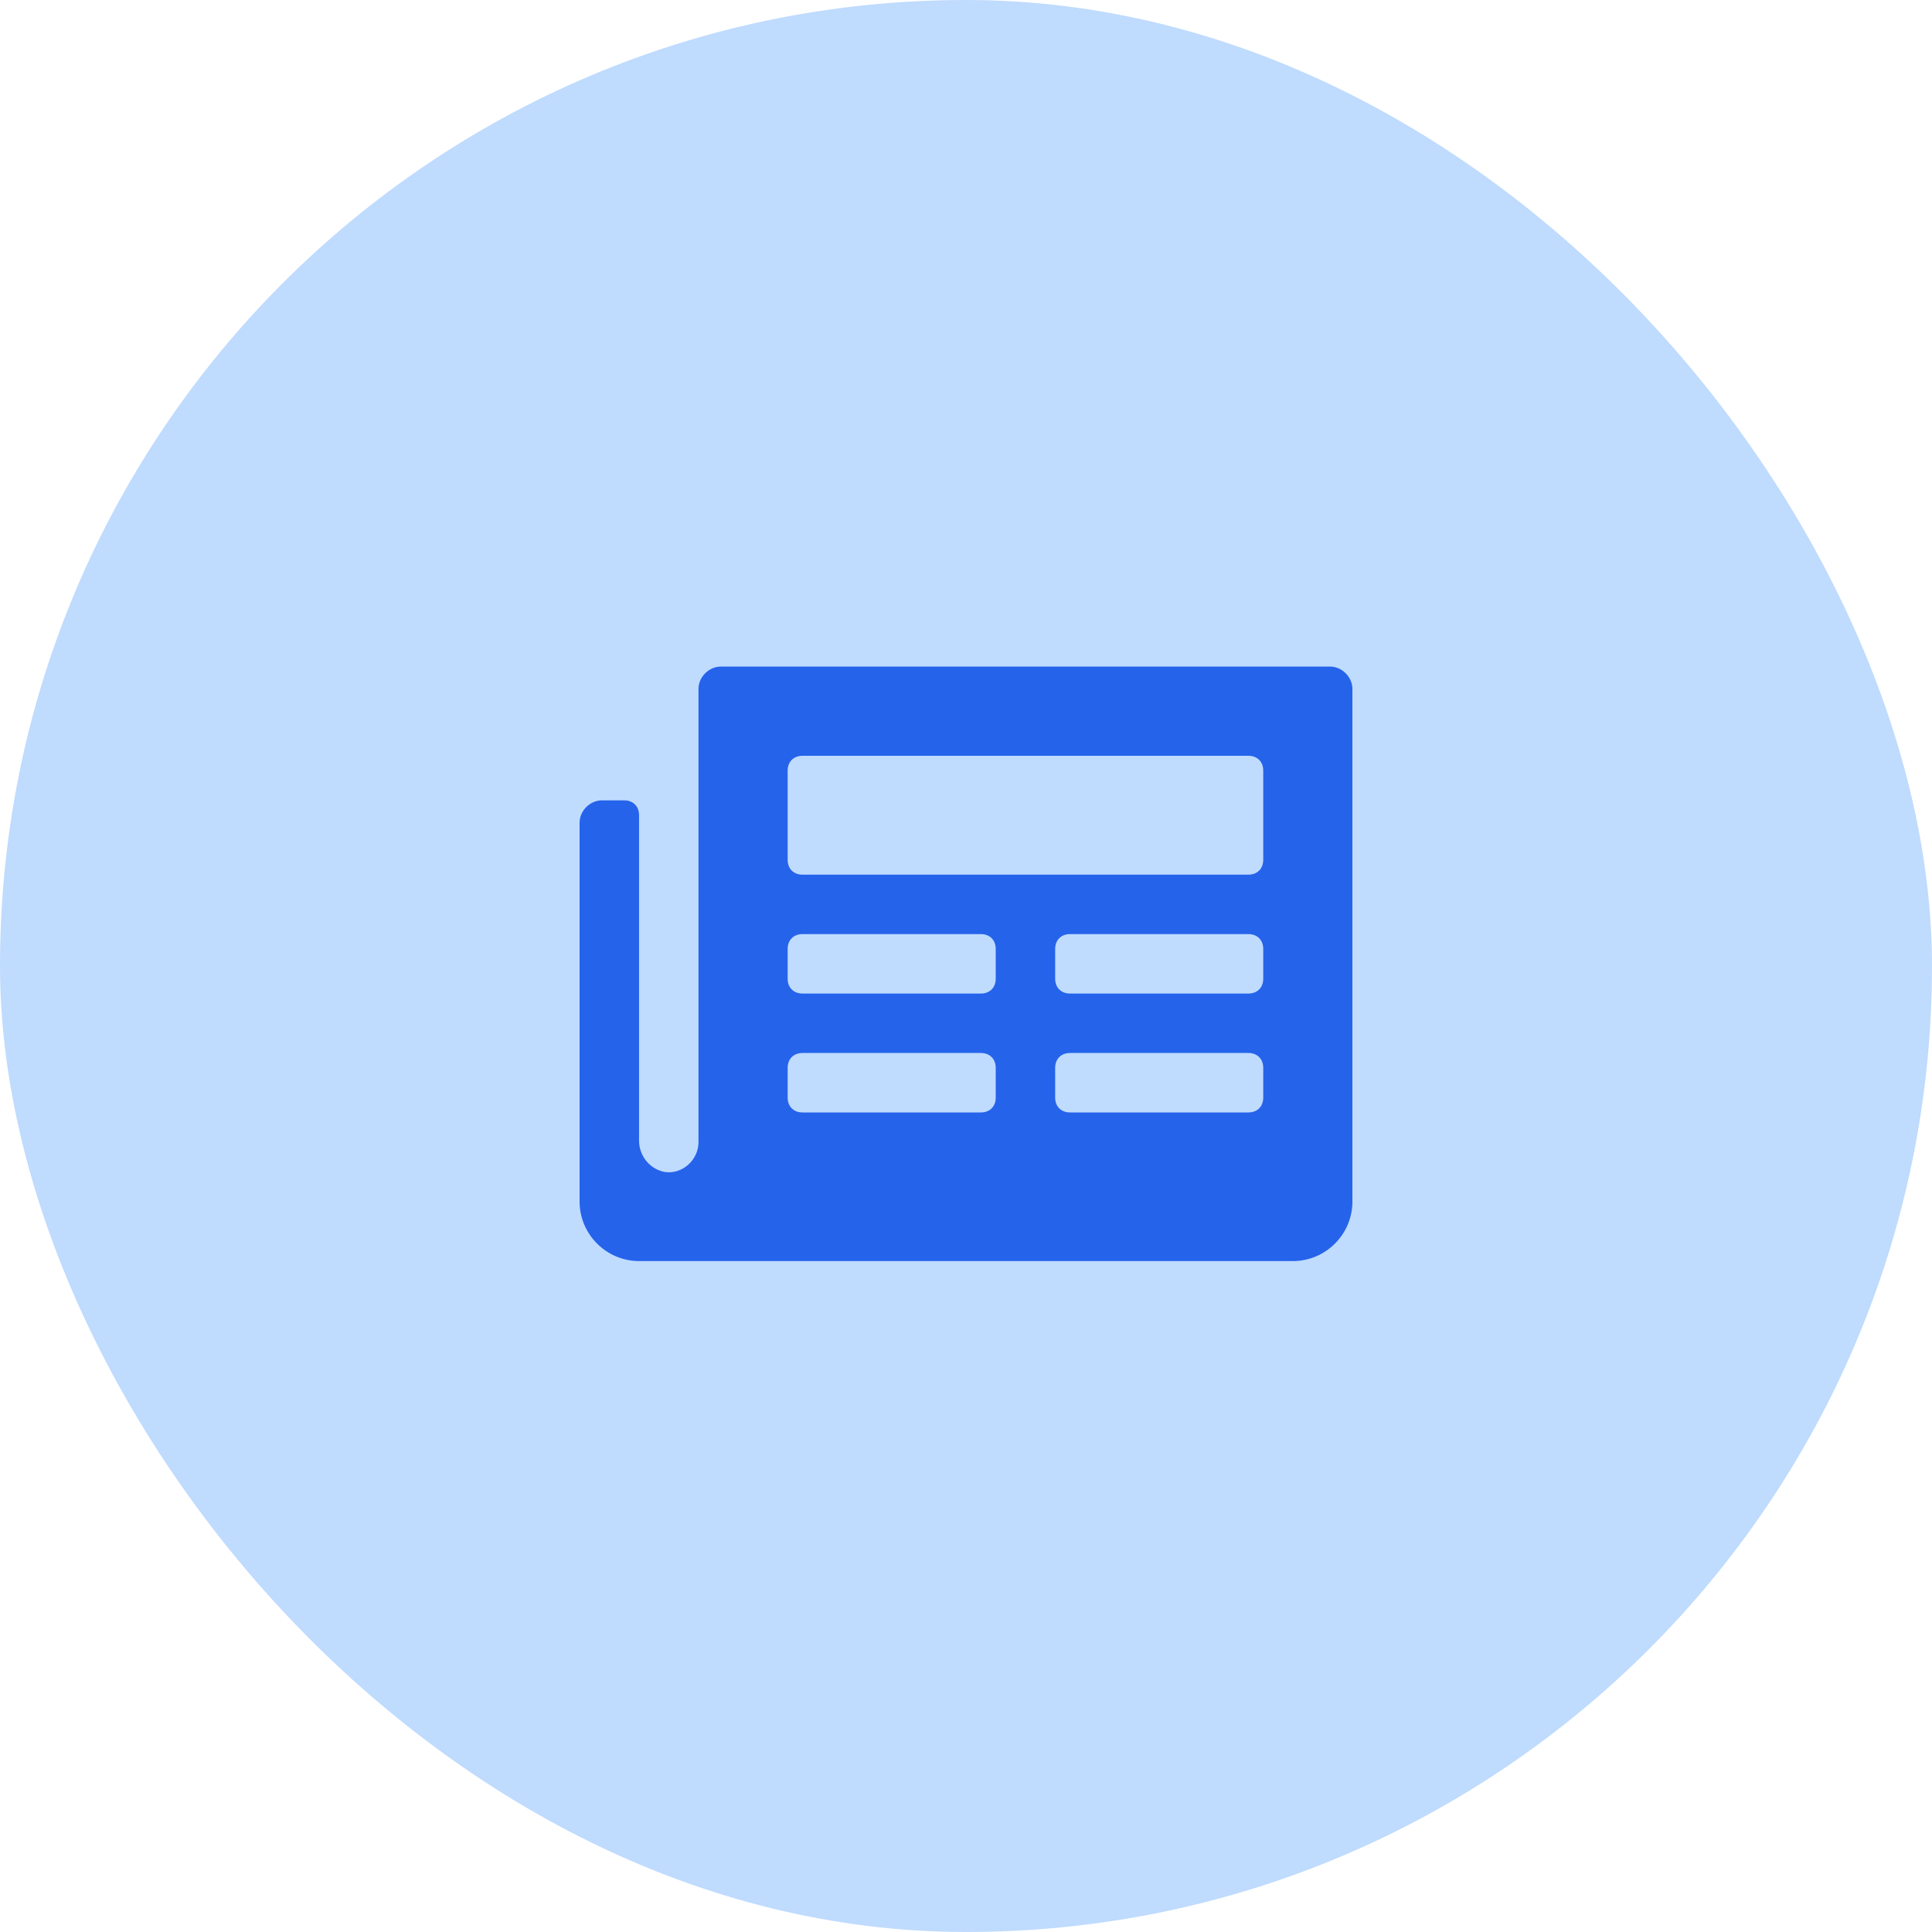 <svg width="80" height="80" viewBox="0 0 80 80" fill="none" xmlns="http://www.w3.org/2000/svg">
<rect width="80" height="80" rx="40" fill="#BFDBFE"/>
<g clip-path="url(#clip0_87_463)">
<path d="M55.077 27.602H29.846C29.354 27.602 28.923 28.033 28.923 28.526V47.295C28.923 48.033 28.246 48.649 27.508 48.526C26.892 48.403 26.462 47.849 26.462 47.233V33.756C26.462 33.387 26.215 33.141 25.846 33.141H24.923C24.431 33.141 24 33.572 24 34.064V49.756C24 51.11 25.108 52.218 26.462 52.218H28.923H53.538C54.892 52.218 56 51.11 56 49.756V28.526C56 28.033 55.569 27.602 55.077 27.602ZM41.231 45.449C41.231 45.818 40.985 46.064 40.615 46.064H33.231C32.861 46.064 32.615 45.818 32.615 45.449V44.218C32.615 43.849 32.861 43.602 33.231 43.602H40.615C40.985 43.602 41.231 43.849 41.231 44.218V45.449ZM41.231 40.526C41.231 40.895 40.985 41.141 40.615 41.141H33.231C32.861 41.141 32.615 40.895 32.615 40.526V39.295C32.615 38.926 32.861 38.679 33.231 38.679H40.615C40.985 38.679 41.231 38.926 41.231 39.295V40.526ZM52.308 45.449C52.308 45.818 52.062 46.064 51.692 46.064H44.308C43.938 46.064 43.692 45.818 43.692 45.449V44.218C43.692 43.849 43.938 43.602 44.308 43.602H51.692C52.062 43.602 52.308 43.849 52.308 44.218V45.449ZM52.308 40.526C52.308 40.895 52.062 41.141 51.692 41.141H44.308C43.938 41.141 43.692 40.895 43.692 40.526V39.295C43.692 38.926 43.938 38.679 44.308 38.679H51.692C52.062 38.679 52.308 38.926 52.308 39.295V40.526ZM52.308 35.602C52.308 35.972 52.062 36.218 51.692 36.218H33.231C32.861 36.218 32.615 35.972 32.615 35.602V31.91C32.615 31.541 32.861 31.295 33.231 31.295H51.692C52.062 31.295 52.308 31.541 52.308 31.91V35.602Z" fill="#2563EB"/>
</g>
<defs>
<clipPath id="clip0_87_463">
<rect width="32" height="32" fill="white" transform="translate(24 23.91)"/>
</clipPath>
</defs>
</svg>
